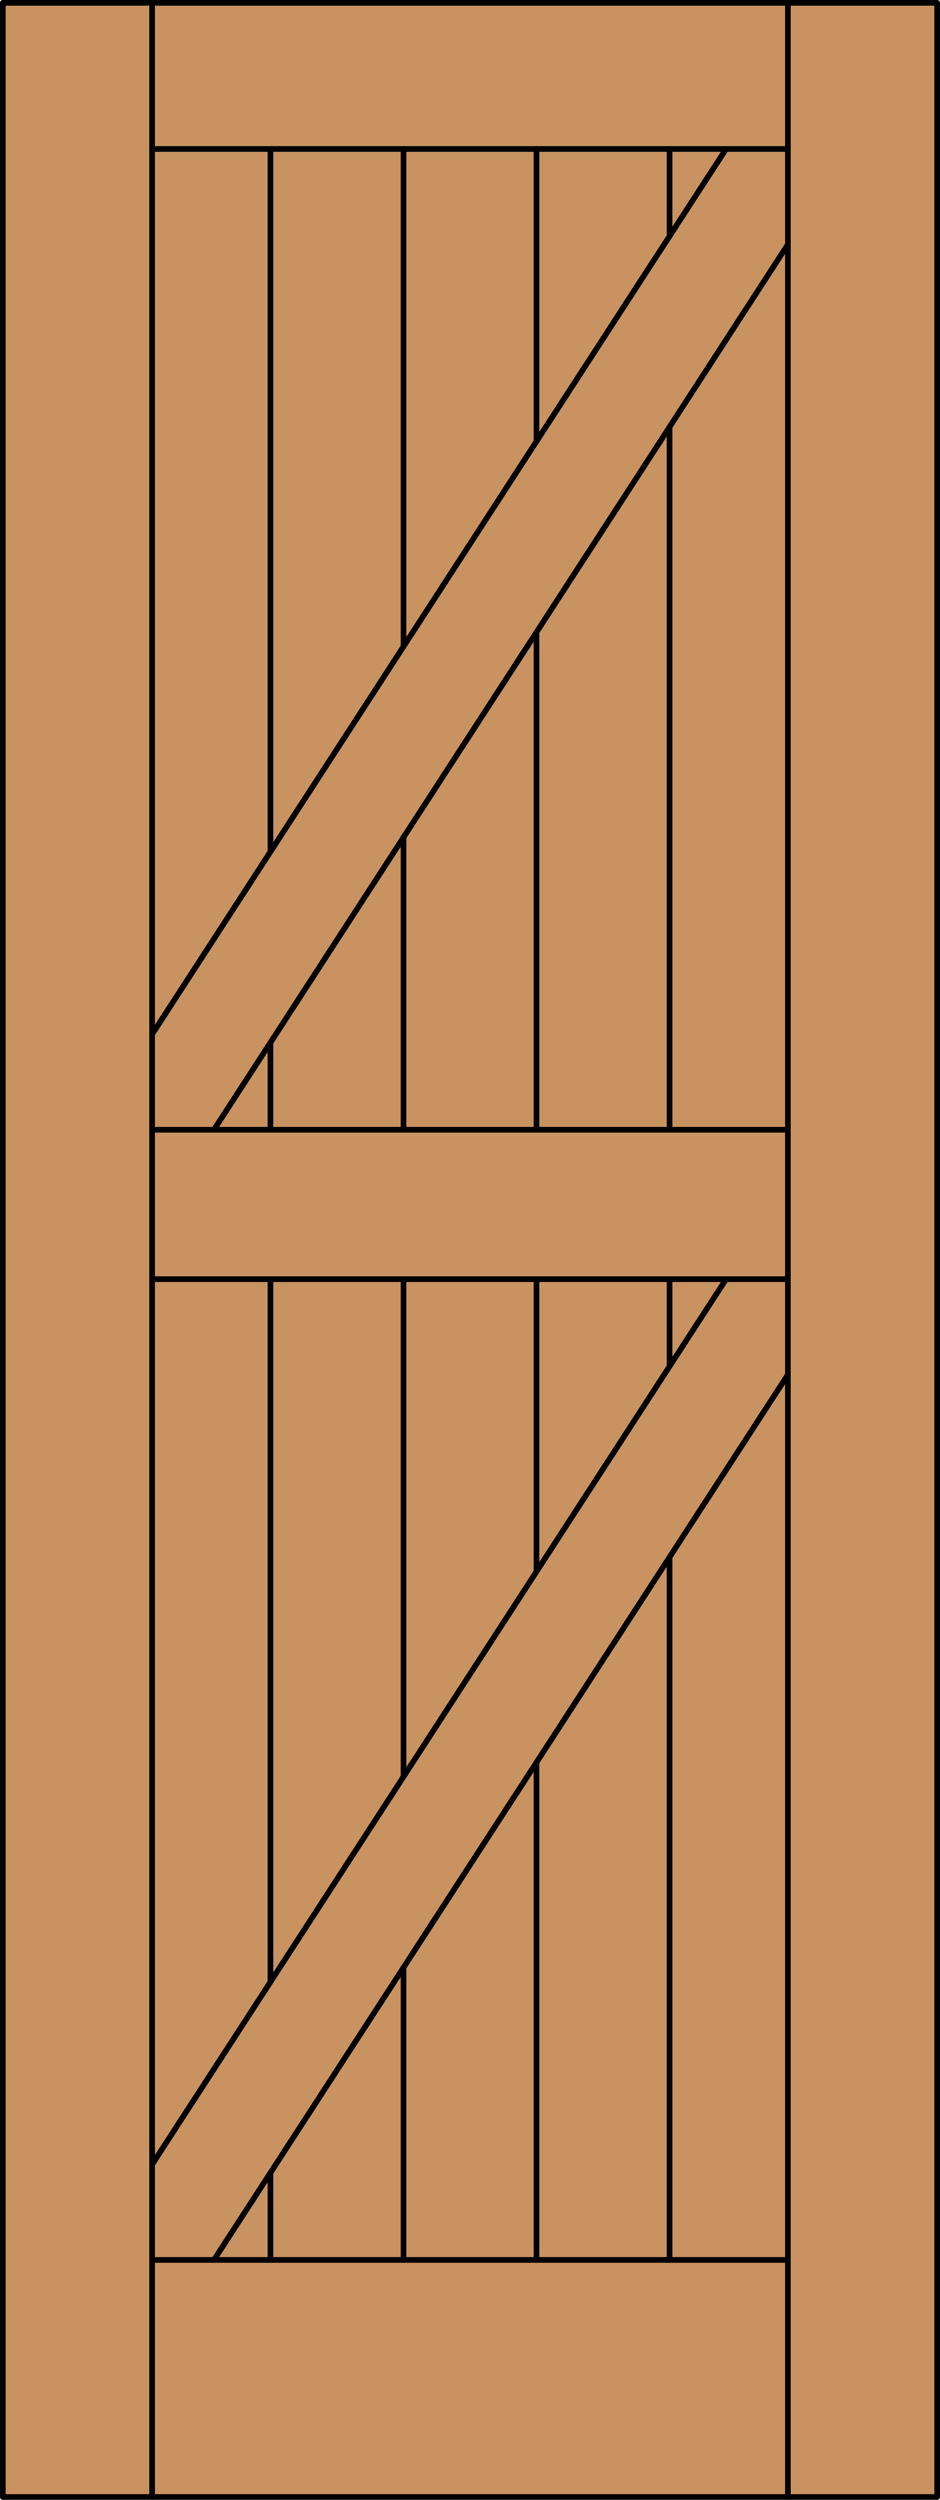 <svg xmlns="http://www.w3.org/2000/svg" viewBox="0 0 83 220.5"><defs><style>.cls-1{fill:#c89361;}.cls-2{fill:none;stroke:#000;stroke-linecap:round;stroke-linejoin:round;stroke-width:0.5px;}</style></defs><title>SQ-0200-D018-ZZP</title><rect class="cls-1" x="0.25" y="0.25" width="82.5" height="220"/><line class="cls-2" x1="13.43" y1="13.14" x2="69.57" y2="13.14"/><line class="cls-2" x1="69.57" y1="220.25" x2="69.57" y2="0.25"/><line class="cls-2" x1="64.11" y1="112.83" x2="13.43" y2="190.92"/><line class="cls-2" x1="69.57" y1="99.65" x2="13.43" y2="99.65"/><rect class="cls-2" x="0.25" y="0.25" width="82.5" height="220"/><line class="cls-2" x1="13.43" y1="220.25" x2="13.43" y2="0.25"/><line class="cls-2" x1="69.57" y1="121.25" x2="18.89" y2="199.34"/><line class="cls-2" x1="69.57" y1="112.83" x2="13.43" y2="112.83"/><line class="cls-2" x1="64.11" y1="13.14" x2="13.43" y2="91.23"/><line class="cls-2" x1="13.43" y1="199.34" x2="69.57" y2="199.34"/><line class="cls-2" x1="69.57" y1="21.56" x2="18.89" y2="99.65"/><line class="cls-2" x1="35.63" y1="199.34" x2="35.63" y2="173.55"/><line class="cls-2" x1="35.63" y1="156.71" x2="35.63" y2="112.83"/><line class="cls-2" x1="35.63" y1="99.65" x2="35.63" y2="73.86"/><line class="cls-2" x1="35.63" y1="57.03" x2="35.63" y2="13.14"/><line class="cls-2" x1="23.88" y1="199.34" x2="23.88" y2="191.65"/><line class="cls-2" x1="23.88" y1="174.81" x2="23.88" y2="112.83"/><line class="cls-2" x1="23.88" y1="99.65" x2="23.88" y2="91.96"/><line class="cls-2" x1="23.88" y1="75.12" x2="23.88" y2="13.14"/><line class="cls-2" x1="47.37" y1="199.34" x2="47.37" y2="155.45"/><line class="cls-2" x1="47.37" y1="138.62" x2="47.37" y2="112.83"/><line class="cls-2" x1="47.37" y1="99.65" x2="47.37" y2="55.77"/><line class="cls-2" x1="47.37" y1="38.93" x2="47.37" y2="13.14"/><line class="cls-2" x1="59.12" y1="199.34" x2="59.12" y2="137.36"/><line class="cls-2" x1="59.12" y1="120.52" x2="59.12" y2="112.83"/><line class="cls-2" x1="59.12" y1="99.65" x2="59.12" y2="37.67"/><line class="cls-2" x1="59.12" y1="20.83" x2="59.12" y2="13.14"/></svg>